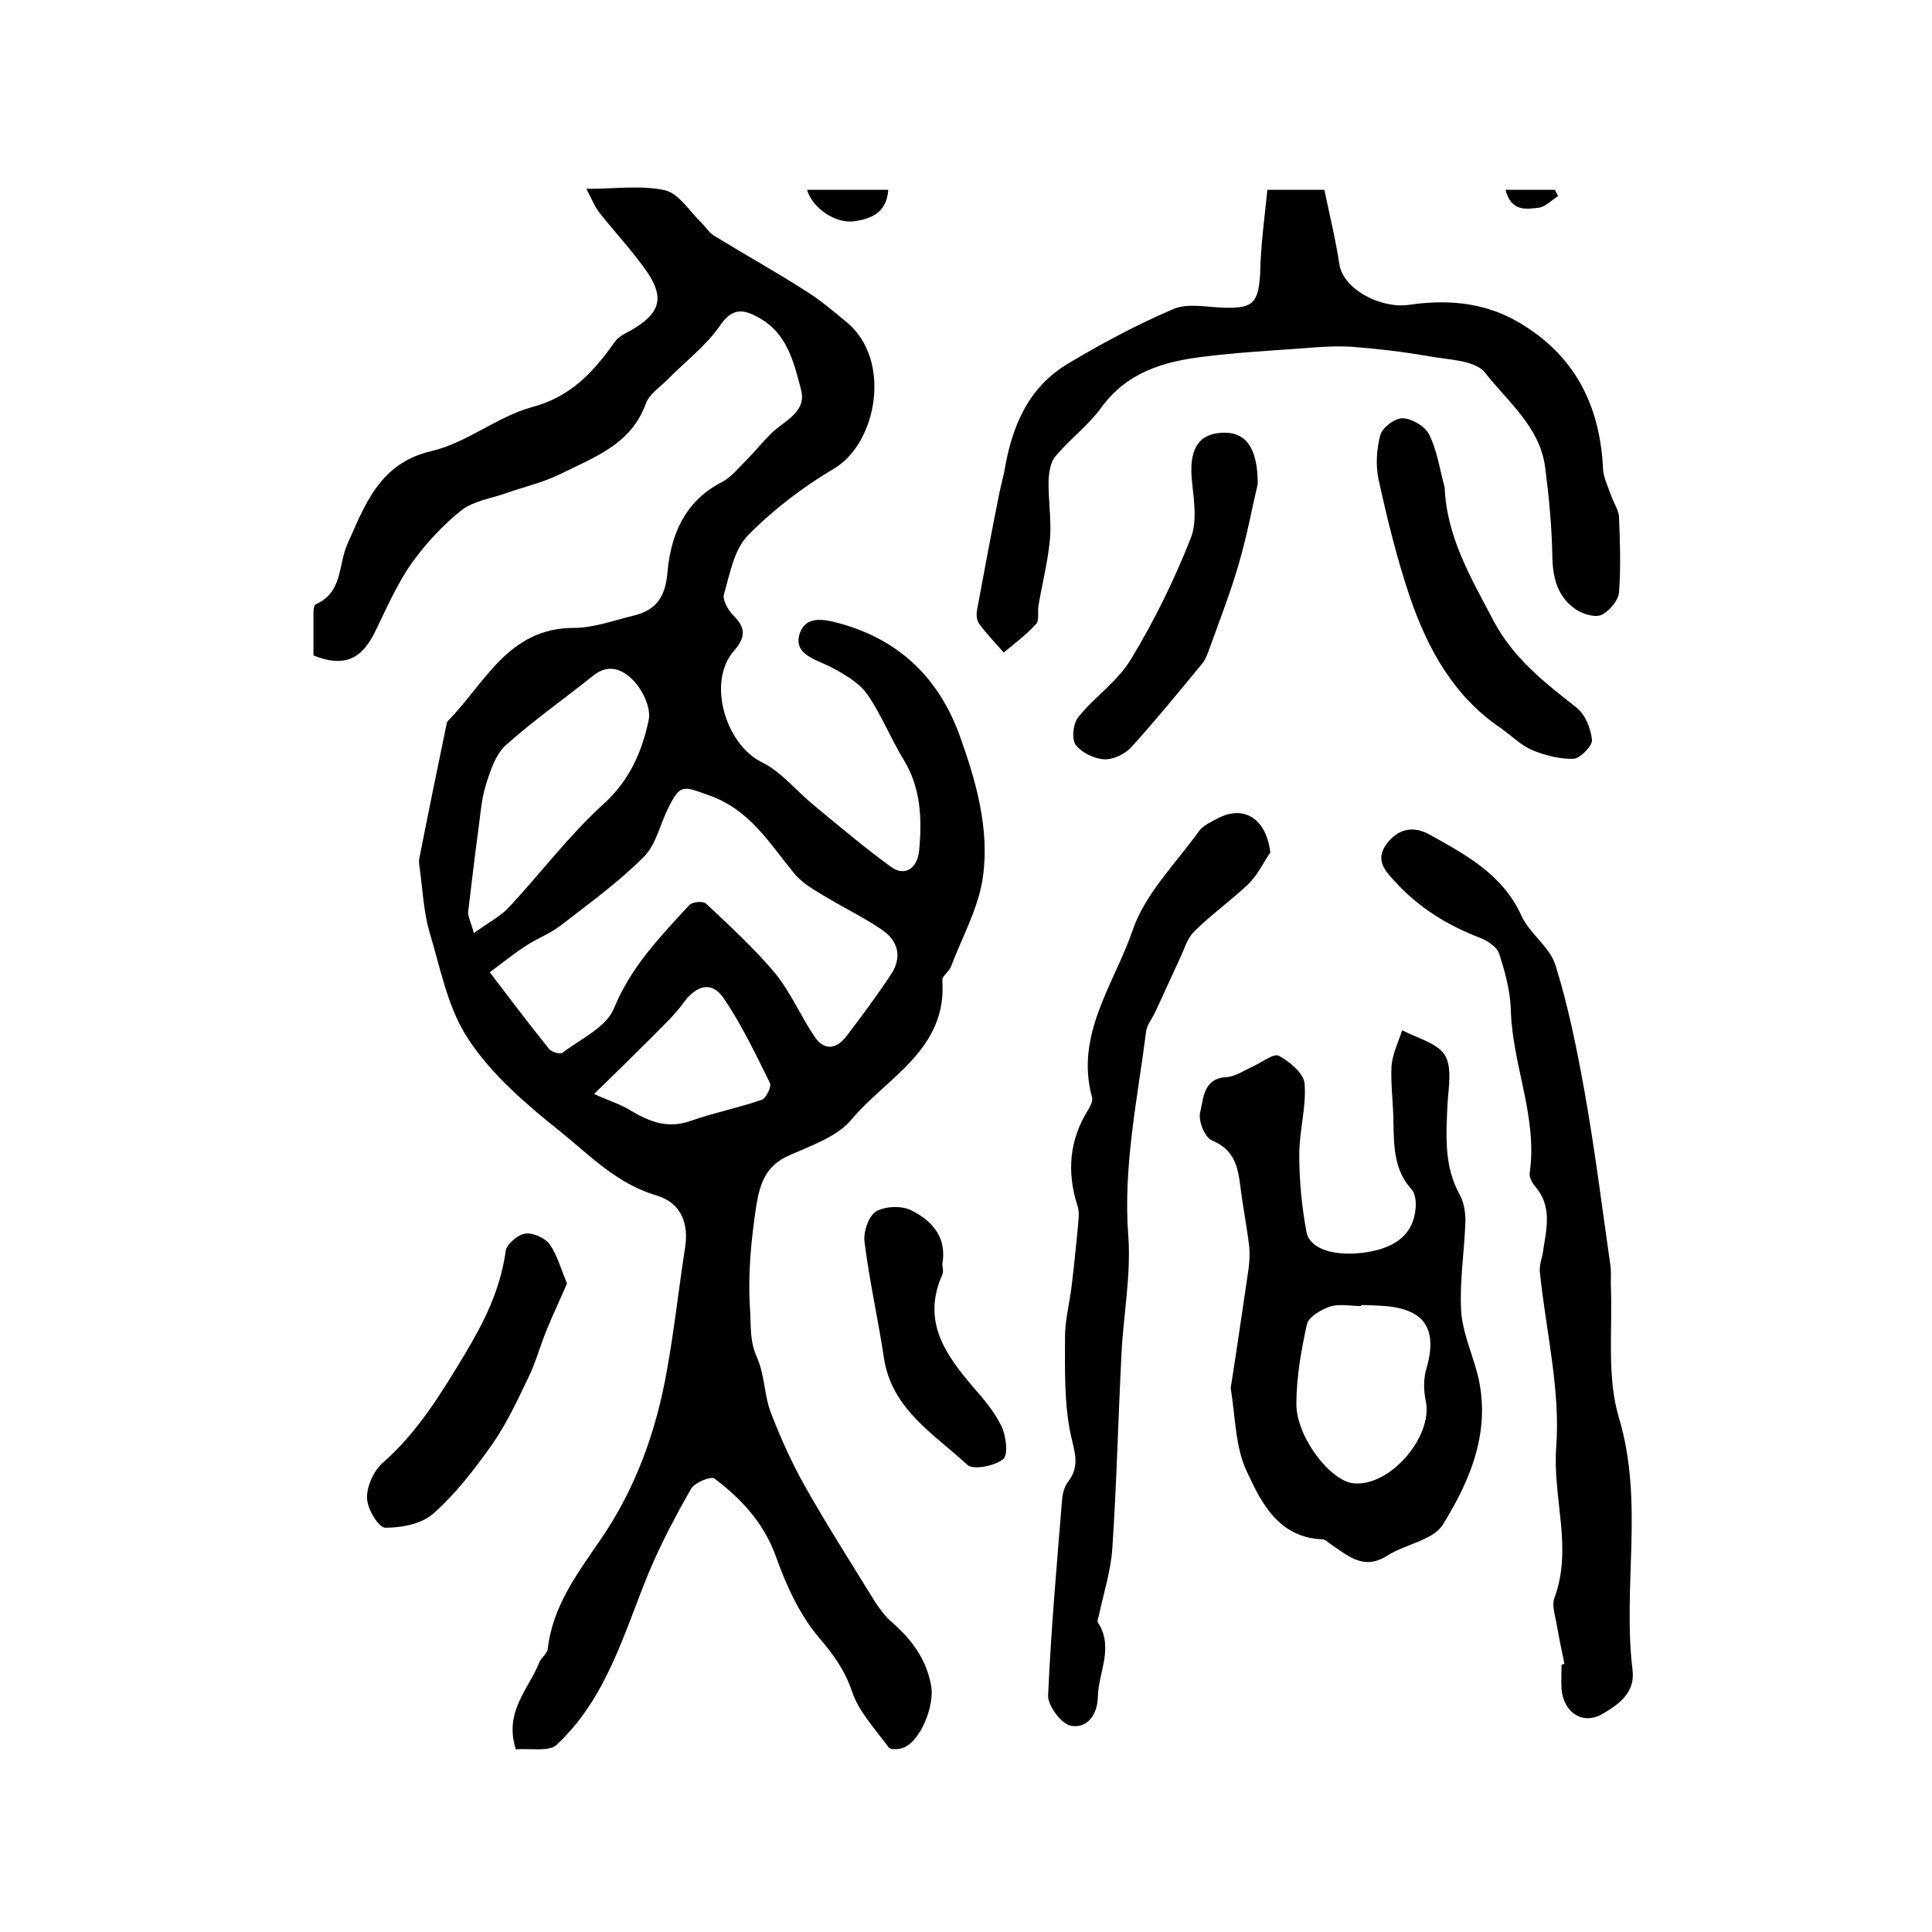 <?xml version="1.0" encoding="utf-8"?>
<!-- Generator: Adobe Illustrator 22.0.0, SVG Export Plug-In . SVG Version: 6.00 Build 0)  -->
<svg version="1.1" id="图层_1" xmlns="http://www.w3.org/2000/svg" xmlns:xlink="http://www.w3.org/1999/xlink" x="0px" y="0px"
	 viewBox="0 0 400 400" style="enable-background:new 0 0 400 400;" xml:space="preserve">
<style type="text/css">
	.st0{fill:#FFFFFF;}
</style>
<g>
	
	<path d="M106.8,362.2c-2.5-7.8,2.6-12.4,4.8-17.9c0.4-1.1,1.7-1.9,1.8-2.9c1-8.7,5.9-15.3,10.7-22.3c7.4-10.6,11.8-22.8,14-35.5
		c1.5-8.3,2.4-16.7,3.7-25c0.9-5.3-0.8-9.6-5.9-11.1c-8.2-2.4-13.9-8.4-20.1-13.4c-6.9-5.5-14-11.6-18.8-18.9
		c-4.3-6.4-5.8-14.7-8.1-22.3c-1.2-4.2-1.4-8.7-2-13.1c-0.1-0.7-0.2-1.3-0.1-2c1.8-9.2,3.7-18.4,5.6-27.6c0.1-0.3,0.1-0.7,0.3-0.9
		c7.7-7.8,12.5-19.3,26.1-19.3c4.2,0,8.4-1.6,12.6-2.6c4.7-1.2,6.4-4.1,6.8-9c0.7-7.7,3.6-14.6,11.1-18.5c2-1,3.5-2.9,5.2-4.6
		c1.8-1.8,3.3-3.7,5.1-5.5c2.7-2.7,7.6-4.4,6.2-9.3c-1.5-5.7-2.9-11.7-9-14.9c-3.3-1.8-5.4-1.6-7.8,1.9c-2.9,4.2-7.2,7.4-10.8,11.1
		c-1.6,1.6-3.8,3-4.5,5c-3.1,8.5-10.8,11.1-17.8,14.6c-3.5,1.7-7.4,2.6-11.1,3.9c-3.1,1.1-6.7,1.6-9.2,3.5
		c-3.9,3.1-7.4,6.9-10.3,10.9c-3.1,4.4-5.3,9.5-7.7,14.4c-2.8,5.7-6.5,7.3-12.7,4.8c0-2.7,0-5.5,0-8.3c0-0.8,0-2.1,0.5-2.3
		c5.6-2.5,4.6-8.1,6.5-12.4c3.6-8,6.6-16.8,17.4-19.3c7.3-1.7,13.6-7.1,20.8-9.1c8-2.1,12.7-7.2,17.1-13.4c0.8-1.2,2.3-1.9,3.6-2.6
		c5.8-3.4,6.9-6.6,3.1-12.1c-3-4.3-6.6-8.1-9.9-12.3c-0.9-1.2-1.5-2.7-2.6-4.8c6.1,0,11.4-0.8,16.3,0.3c2.9,0.7,5.1,4.4,7.6,6.8
		c0.9,0.9,1.6,2.1,2.7,2.7c6.2,3.8,12.5,7.3,18.6,11.2c3.1,1.9,5.9,4.3,8.7,6.6c9.5,7.9,6.2,25.1-2.6,30.3
		c-6.4,3.8-12.6,8.5-17.8,13.8c-2.9,2.9-3.8,8-5,12.2c-0.4,1.2,0.9,3.4,2,4.5c2.5,2.5,2.5,4.4,0.1,7.2c-5.7,6.4-1.8,19.4,5.7,23.1
		c4.1,2,7.2,6,10.9,9c5.2,4.3,10.4,8.7,15.9,12.7c2.8,2,5.4,0.4,5.8-3.4c0.6-6.5,0.4-12.9-3.2-18.8c-2.7-4.4-4.6-9.3-7.5-13.5
		c-1.7-2.4-4.6-4.1-7.2-5.5c-3.1-1.7-8.1-2.6-6.9-6.9c1.3-4.5,6-3,9.5-2c11.8,3.6,19.5,11.4,23.7,22.9c3.4,9.5,6.2,19.3,4.8,29.3
		c-0.9,6.4-4.3,12.4-6.6,18.5c-0.4,1.1-1.9,2-1.8,2.9c1,14.4-11.6,20.1-18.9,28.9c-3,3.5-8.3,5.3-12.8,7.3c-4.7,2.1-6,5.5-6.8,10.3
		c-1.1,7.3-1.8,14.3-1.3,21.7c0.2,3.4-0.1,6.4,1.4,9.8c1.6,3.5,1.5,7.8,2.9,11.5c2,5.2,4.3,10.3,7,15.1c4.6,8.2,9.7,16.1,14.6,24.1
		c1,1.5,2.1,3,3.5,4.2c4.1,3.6,7.1,7.6,8.1,13.2c0.7,4-2.2,11.5-5.9,12.8c-0.9,0.3-2.5,0.4-2.9-0.1c-2.7-3.7-6.2-7.4-7.6-11.6
		c-1.5-4.4-3.8-7.6-6.8-11.1c-4-4.7-6.8-10.8-8.9-16.7c-2.5-7-7.1-12-12.8-16.3c-0.7-0.5-4,0.8-4.8,2.1c-3.2,5.6-6.2,11.3-8.7,17.2
		c-5.2,12.6-8.7,26-19,35.7C113.9,362.8,109.8,361.9,106.8,362.2z M101.4,201.3c3.5,4.6,7.8,10.3,12.3,15.9c0.5,0.6,2.2,1.1,2.7,0.8
		c3.8-2.9,9.1-5.3,10.7-9.2c3.5-8.6,9.6-14.9,15.6-21.4c0.6-0.7,2.9-0.9,3.5-0.3c4.9,4.6,9.9,9.2,14.2,14.3c3.3,4,5.3,8.9,8.3,13.3
		c2,2.9,4.5,2.5,6.5-0.1c3.2-4.2,6.4-8.5,9.3-12.9c2.3-3.5,1.5-6.9-1.9-9.2c-3.5-2.4-7.4-4.3-11.1-6.5c-2.5-1.5-5.3-3-7.1-5.2
		c-5.1-6.2-9.1-13.1-17.5-16.1c-5.4-1.9-6-2.6-8.6,2.7c-1.7,3.4-2.5,7.6-5.1,10.1c-5.2,5.2-11.3,9.6-17.1,14.1
		c-2.2,1.7-4.9,2.7-7.2,4.2C106.6,197.3,104.6,198.9,101.4,201.3z M98.1,193.2c3-2.2,5.6-3.5,7.4-5.5c6.5-7,12.3-14.7,19.3-21.1
		c5.5-4.9,8.1-10.9,9.5-17.5c0.5-2.3-1-5.7-2.7-7.7c-2.1-2.4-5.2-4.4-8.8-1.5c-6,4.8-12.4,9.3-18.1,14.4c-2.1,1.9-3.2,5.3-4.1,8.2
		c-0.9,2.8-1.1,5.8-1.5,8.8c-0.8,5.9-1.5,11.8-2.2,17.7C97,190.1,97.6,191.2,98.1,193.2z M123,226.5c3.3,1.5,5.7,2.2,7.7,3.5
		c3.9,2.3,7.6,3.7,12.2,2.1c4.8-1.7,9.9-2.7,14.8-4.4c0.9-0.3,2.1-2.7,1.7-3.5c-3-6-5.9-12.2-9.7-17.7c-2.4-3.4-5.5-2.5-8.1,1
		c-2,2.8-4.6,5.1-7,7.6C131,218.7,127.3,222.3,123,226.5z"/>
	<path d="M254.8,287.4c1.3-8.3,2.5-16.5,3.7-24.7c0.2-1.6,0.3-3.3,0.1-4.9c-0.5-4.1-1.3-8.1-1.8-12.2c-0.5-4.1-1.3-7.6-5.9-9.5
		c-1.5-0.6-2.9-4.2-2.4-5.9c0.7-2.8,0.6-6.9,5.4-7.2c1.9-0.1,3.7-1.4,5.5-2.2c1.8-0.8,4.3-2.8,5.4-2.2c2.2,1.2,5.1,3.6,5.3,5.7
		c0.4,4.8-1.1,9.8-1.1,14.7c0,5.4,0.5,10.8,1.5,16.1c0.7,3.6,6,5.1,12.2,4.2c6.6-1,10-4,10.4-9.3c0.1-1.2-0.1-2.9-0.8-3.7
		c-3.6-3.9-3.7-8.7-3.8-13.6c0-4-0.6-8-0.4-12c0.2-2.5,1.4-4.9,2.2-7.4c3,1.6,7.2,2.6,8.8,5.1c1.6,2.5,0.8,6.7,0.6,10.1
		c-0.3,6.5-0.8,13,2.6,19c0.8,1.5,1.1,3.5,1.1,5.3c-0.2,6.1-1.2,12.3-0.9,18.3c0.2,4.4,2.1,8.6,3.3,13c3.1,11.7-1.2,22.1-7.1,31.6
		c-2,3.2-7.8,4-11.5,6.4c-4.9,3.1-8.1,0-11.7-2.4c-0.6-0.4-1.1-1-1.7-1c-8.9-0.3-12.6-7.4-15.5-13.7
		C255.7,299.8,255.8,293.3,254.8,287.4z M281.8,270.2c0,0.1,0,0.1,0,0.2c-2.2,0-4.5-0.5-6.4,0.1c-1.8,0.6-4.4,2.1-4.8,3.6
		c-1.2,5.4-2.2,11.1-2.2,16.6c0,6.8,7,15.9,11.8,16.4c7.5,0.8,16.5-9.6,15-17c-0.5-2.3-0.5-4.8,0.2-7c2.2-7.9-0.4-12-8.6-12.7
		C285.1,270.3,283.5,270.2,281.8,270.2z"/>
	<path d="M262.4,39.3c3.6,0,7.3,0,11.8,0c1,4.9,2.3,10.1,3.1,15.4c0.8,5.2,8.6,9.3,14.5,8.4c7.6-1.1,15.3-0.6,22.4,3.5
		c11.8,6.8,17.1,17.3,17.7,30.6c0.1,1.7,1,3.5,1.6,5.2c0.5,1.6,1.6,3.1,1.7,4.6c0.2,5.2,0.4,10.4,0,15.6c-0.1,1.7-2,3.9-3.6,4.7
		c-1.3,0.6-3.8-0.1-5.3-1.1c-3.7-2.5-4.8-6.3-4.9-10.8c-0.1-6.3-0.7-12.5-1.5-18.7c-1.1-8.3-7.7-13.5-12.4-19.5
		c-2.1-2.7-7.8-2.7-12-3.5c-5.2-0.9-10.4-1.5-15.6-1.9c-3.3-0.2-6.6,0-9.9,0.3c-7.1,0.5-14.2,0.9-21.2,1.8
		c-8.1,1-15.6,3.3-20.8,10.5c-2.7,3.7-6.5,6.5-9.5,10.1c-1,1.2-1.3,3.2-1.4,4.9c-0.1,4,0.6,8.1,0.3,12c-0.4,4.7-1.6,9.3-2.4,14
		c-0.2,1.3,0.2,3.1-0.5,3.8c-2,2.2-4.4,4-6.7,5.9c-1.7-2-3.6-3.9-5.1-6c-0.5-0.7-0.6-2-0.4-2.9c1.5-8.1,3-16.1,4.6-24.1
		c0.3-1.5,0.7-2.9,1-4.3c1.5-9.2,4.8-17.5,13.2-22.5c7-4.2,14.3-8.1,21.8-11.3c3-1.3,6.9-0.4,10.4-0.3c6.2,0.2,7.2-1,7.6-7
		C261,50.9,261.8,45.2,262.4,39.3z"/>
	<path d="M323.9,344.5c-0.6-2.9-1.2-5.8-1.7-8.7c-0.3-1.6-0.9-3.5-0.4-4.9c3.9-10.4-0.4-20.8,0.4-31.3c0.9-12-2.2-24.3-3.4-36.4
		c-0.1-1.4,0.5-2.8,0.7-4.3c0.7-4.6,1.9-9.2-1.7-13.3c-0.6-0.7-1.2-1.9-1.1-2.7c1.7-11.6-3.6-22.4-3.9-33.8
		c-0.1-3.9-1.2-7.9-2.4-11.6c-0.4-1.4-2.4-2.7-3.9-3.3c-6.8-2.6-12.8-6.3-17.7-11.7c-2-2.2-4.2-4.4-1.7-7.8c2.5-3.3,5.7-3.7,8.9-1.9
		c7.5,4.2,15.1,8.2,19,16.8c1.7,3.7,5.8,6.4,7,10.1c2.7,8.6,4.5,17.6,6.1,26.5c2.1,11.8,3.6,23.8,5.3,35.7c0.2,1.3,0.1,2.6,0.1,4
		c0.4,9.3-0.9,19.1,1.7,27.7c5.2,17.4,0.7,34.9,2.8,52.2c0.6,4.8-3.1,7.2-6.3,9.1c-4.1,2.3-8-0.4-8.4-5.2c-0.1-1.7,0-3.3,0-5
		C323.5,344.6,323.7,344.5,323.9,344.5z"/>
	<path d="M263,176.5c-1.5,2.2-2.7,4.8-4.6,6.6c-3.6,3.4-7.7,6.3-11.2,9.8c-1.4,1.4-2,3.6-2.9,5.5c-1.7,3.7-3.4,7.4-5.1,11.1
		c-0.6,1.3-1.7,2.6-1.9,4c-1.8,14.1-4.8,28-3.7,42.4c0.6,8-1,16.2-1.4,24.3c-0.7,13.4-1,26.9-1.9,40.3c-0.3,4.7-1.8,9.3-2.8,14
		c-0.1,0.5-0.4,1.1-0.2,1.4c3.4,5.2,0.1,10.3,0,15.4c-0.1,3.9-2.3,6.6-5.6,6c-2-0.4-4.8-4.2-4.7-6.3c0.6-13.5,1.8-27.1,2.9-40.6
		c0.1-1.3,0.5-2.7,1.3-3.7c2.4-3.2,1.3-6,0.5-9.6c-1.4-6.5-1.2-13.5-1.2-20.3c0-3.6,1-7.2,1.4-10.8c0.5-4.1,0.9-8.2,1.3-12.3
		c0.1-1.3,0.3-2.8-0.1-4c-2.3-7.1-1.7-13.8,2.3-20.1c0.4-0.7,0.9-1.7,0.7-2.4c-3.6-13,4.6-23.5,8.4-34.6c2.6-7.6,8.9-13.8,13.8-20.6
		c0.8-1.1,2.4-1.8,3.7-2.5C257.5,166.5,262.2,169.5,263,176.5z"/>
	<path d="M299.1,100.9c0.4,10.3,5.5,18.8,10.1,27.6c4.2,7.9,10.6,12.8,17.2,18c1.8,1.4,3,4.4,3.2,6.7c0.1,1.2-2.4,3.8-3.8,3.9
		c-2.8,0.1-5.9-0.7-8.6-1.8c-2.3-1-4.3-3-6.4-4.5c-9.8-6.6-15.2-16.4-18.9-27.2c-2.7-8-4.7-16.2-6.5-24.4c-0.6-2.9-0.4-6.3,0.4-9.2
		c0.5-1.6,3.1-3.5,4.7-3.4c1.9,0.1,4.6,1.7,5.4,3.4C297.6,93.4,298.1,97.3,299.1,100.9z"/>
	<path d="M117.4,265.7c-1.4,3.3-2.9,6.4-4.2,9.6c-1.4,3.4-2.3,6.9-3.9,10.1c-2.2,4.6-4.4,9.3-7.3,13.5c-3.6,5.1-7.5,10.2-12.2,14.4
		c-2.4,2.2-6.6,3-10,3c-1.4,0-3.8-3.9-3.8-6.1c-0.1-2.5,1.4-5.7,3.2-7.3c7.2-6.3,12-14.2,16.9-22.3c4.2-7,7.5-13.6,8.6-21.6
		c0.2-1.4,2.5-3.4,4.1-3.6c1.6-0.2,4,0.9,5,2.2C115.4,259.9,116.1,262.7,117.4,265.7z"/>
	<path d="M260.4,100.2c-1.1,4.6-2.2,10.7-4,16.8c-1.7,5.8-3.9,11.5-6,17.3c-0.4,1.1-0.8,2.2-1.5,3.1c-4.8,5.8-9.5,11.6-14.6,17.2
		c-1.3,1.5-3.8,2.7-5.7,2.6c-2.1-0.1-4.7-1.4-5.9-3c-0.9-1.3-0.5-4.5,0.6-5.8c3.4-4.2,8.2-7.4,10.9-12c4.8-7.9,8.9-16.3,12.3-24.9
		c1.4-3.4,0.7-7.8,0.3-11.7c-0.7-6.5,1.1-9.9,6.1-10.2C257.8,89.3,260.4,92.5,260.4,100.2z"/>
	<path d="M195.1,261.7c0,0.6,0.3,1.5,0,2.2c-4.3,9.6,0.6,16.5,6.4,23.3c2.2,2.5,4.4,5.1,5.8,8c1,2,1.5,6,0.4,6.9
		c-1.7,1.4-6.2,2.3-7.4,1.2c-6.9-6.4-15.7-11.5-17.3-22.2c-1.2-8-3-15.9-4-23.9c-0.3-2.1,0.8-5.4,2.4-6.4c1.9-1.1,5.4-1.2,7.3-0.2
		C192.9,252.7,196.1,256.1,195.1,261.7z"/>
	<path d="M167.1,39.3c5.8,0,11.1,0,16.8,0c-0.3,4.7-3.5,6-7,6.5C173,46.4,168.1,43,167.1,39.3z"/>
	<path d="M311.7,39.3c3.8,0,7,0,10.2,0c0.2,0.4,0.5,0.9,0.7,1.3c-1.3,0.8-2.6,2.2-4,2.4C316,43.3,312.9,43.9,311.7,39.3z"/>
	
	
	
	
</g>
</svg>
